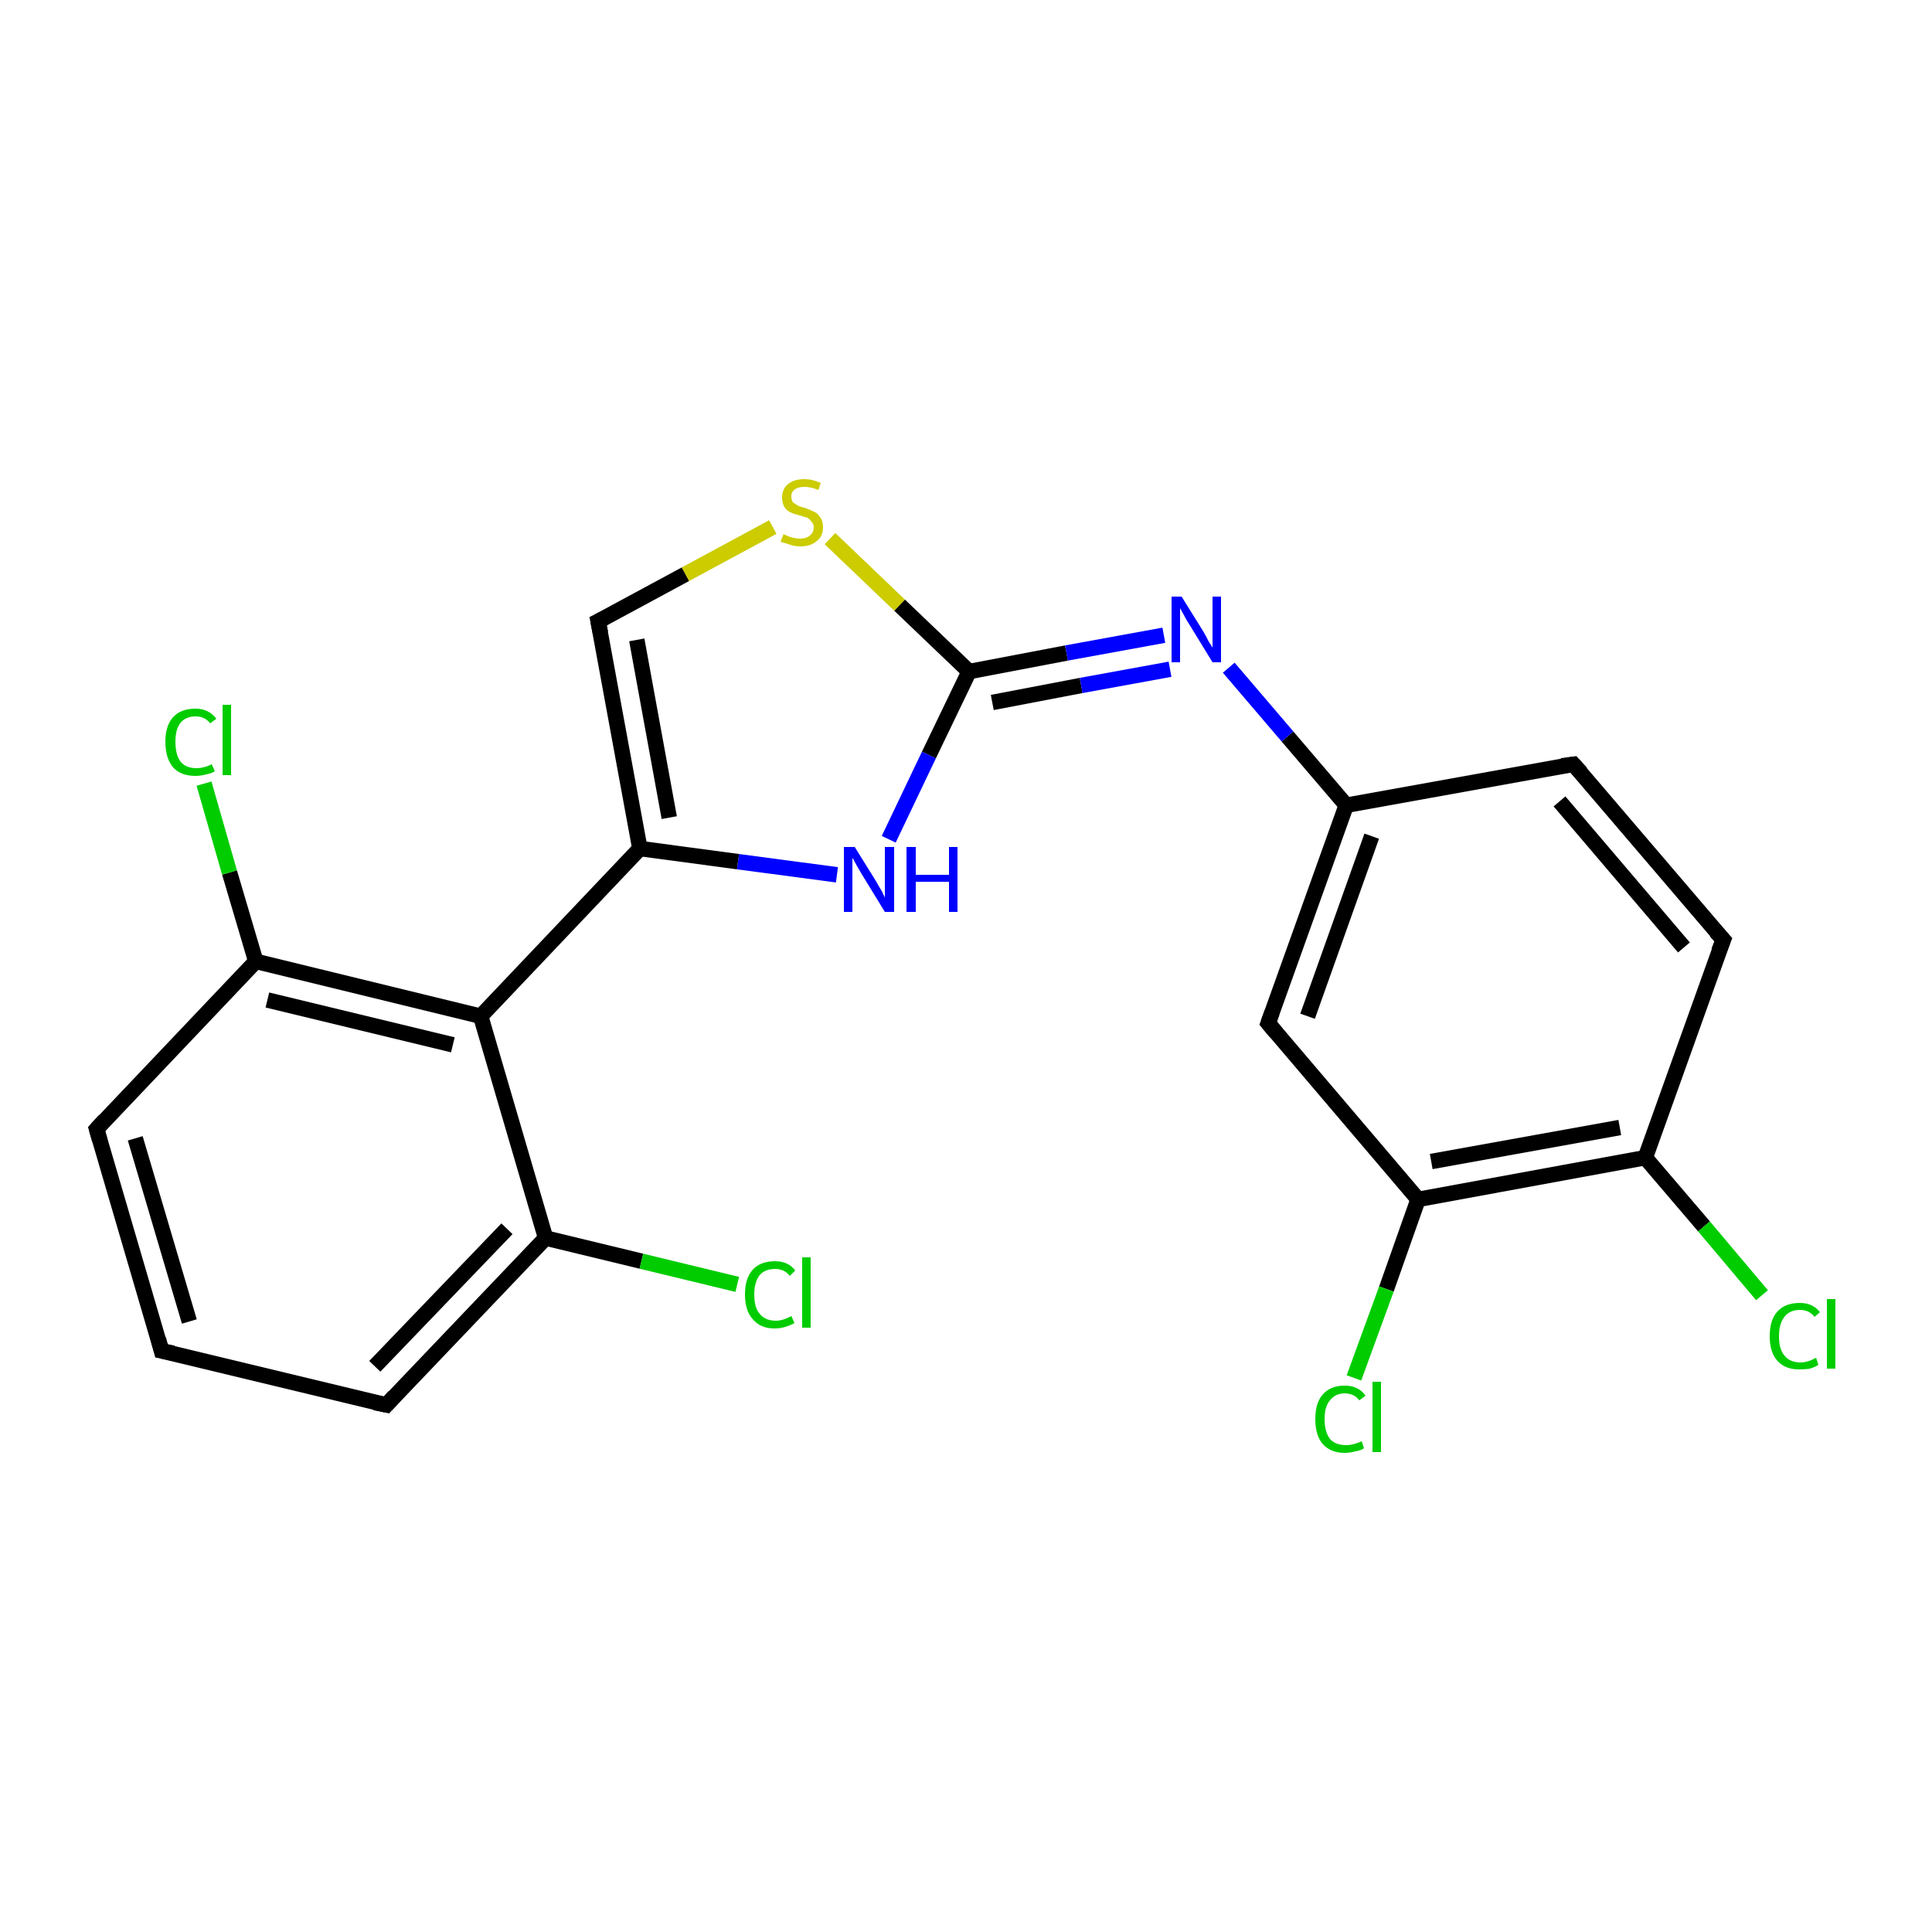 <?xml version='1.0' encoding='iso-8859-1'?>
<svg version='1.1' baseProfile='full'
              xmlns='http://www.w3.org/2000/svg'
                      xmlns:rdkit='http://www.rdkit.org/xml'
                      xmlns:xlink='http://www.w3.org/1999/xlink'
                  xml:space='preserve'
width='250px' height='250px' viewBox='0 0 250 250'>
<!-- END OF HEADER -->
<rect style='opacity:1.0;fill:#FFFFFF;stroke:none' width='250.0' height='250.0' x='0.0' y='0.0'> </rect>
<path class='bond-0 atom-0 atom-1' d='M 20.9,174.8 L 12.5,146.1' style='fill:none;fill-rule:evenodd;stroke:#000000;stroke-width:2.0px;stroke-linecap:butt;stroke-linejoin:miter;stroke-opacity:1' />
<path class='bond-0 atom-0 atom-1' d='M 24.5,171.0 L 17.5,147.3' style='fill:none;fill-rule:evenodd;stroke:#000000;stroke-width:2.0px;stroke-linecap:butt;stroke-linejoin:miter;stroke-opacity:1' />
<path class='bond-1 atom-0 atom-2' d='M 20.9,174.8 L 50.0,181.8' style='fill:none;fill-rule:evenodd;stroke:#000000;stroke-width:2.0px;stroke-linecap:butt;stroke-linejoin:miter;stroke-opacity:1' />
<path class='bond-2 atom-1 atom-9' d='M 12.5,146.1 L 33.1,124.4' style='fill:none;fill-rule:evenodd;stroke:#000000;stroke-width:2.0px;stroke-linecap:butt;stroke-linejoin:miter;stroke-opacity:1' />
<path class='bond-3 atom-2 atom-10' d='M 50.0,181.8 L 70.6,160.2' style='fill:none;fill-rule:evenodd;stroke:#000000;stroke-width:2.0px;stroke-linecap:butt;stroke-linejoin:miter;stroke-opacity:1' />
<path class='bond-3 atom-2 atom-10' d='M 48.5,176.8 L 65.6,159.0' style='fill:none;fill-rule:evenodd;stroke:#000000;stroke-width:2.0px;stroke-linecap:butt;stroke-linejoin:miter;stroke-opacity:1' />
<path class='bond-4 atom-3 atom-4' d='M 203.6,98.9 L 223.0,121.6' style='fill:none;fill-rule:evenodd;stroke:#000000;stroke-width:2.0px;stroke-linecap:butt;stroke-linejoin:miter;stroke-opacity:1' />
<path class='bond-4 atom-3 atom-4' d='M 201.8,103.7 L 217.9,122.6' style='fill:none;fill-rule:evenodd;stroke:#000000;stroke-width:2.0px;stroke-linecap:butt;stroke-linejoin:miter;stroke-opacity:1' />
<path class='bond-5 atom-3 atom-7' d='M 203.6,98.9 L 174.2,104.2' style='fill:none;fill-rule:evenodd;stroke:#000000;stroke-width:2.0px;stroke-linecap:butt;stroke-linejoin:miter;stroke-opacity:1' />
<path class='bond-6 atom-4 atom-8' d='M 223.0,121.6 L 212.9,149.8' style='fill:none;fill-rule:evenodd;stroke:#000000;stroke-width:2.0px;stroke-linecap:butt;stroke-linejoin:miter;stroke-opacity:1' />
<path class='bond-7 atom-5 atom-7' d='M 164.1,132.4 L 174.2,104.2' style='fill:none;fill-rule:evenodd;stroke:#000000;stroke-width:2.0px;stroke-linecap:butt;stroke-linejoin:miter;stroke-opacity:1' />
<path class='bond-7 atom-5 atom-7' d='M 169.2,131.5 L 177.5,108.2' style='fill:none;fill-rule:evenodd;stroke:#000000;stroke-width:2.0px;stroke-linecap:butt;stroke-linejoin:miter;stroke-opacity:1' />
<path class='bond-8 atom-5 atom-11' d='M 164.1,132.4 L 183.5,155.2' style='fill:none;fill-rule:evenodd;stroke:#000000;stroke-width:2.0px;stroke-linecap:butt;stroke-linejoin:miter;stroke-opacity:1' />
<path class='bond-9 atom-6 atom-12' d='M 77.4,80.4 L 82.8,109.8' style='fill:none;fill-rule:evenodd;stroke:#000000;stroke-width:2.0px;stroke-linecap:butt;stroke-linejoin:miter;stroke-opacity:1' />
<path class='bond-9 atom-6 atom-12' d='M 82.4,82.8 L 86.6,105.8' style='fill:none;fill-rule:evenodd;stroke:#000000;stroke-width:2.0px;stroke-linecap:butt;stroke-linejoin:miter;stroke-opacity:1' />
<path class='bond-10 atom-6 atom-21' d='M 77.4,80.4 L 88.7,74.3' style='fill:none;fill-rule:evenodd;stroke:#000000;stroke-width:2.0px;stroke-linecap:butt;stroke-linejoin:miter;stroke-opacity:1' />
<path class='bond-10 atom-6 atom-21' d='M 88.7,74.3 L 100.0,68.2' style='fill:none;fill-rule:evenodd;stroke:#CCCC00;stroke-width:2.0px;stroke-linecap:butt;stroke-linejoin:miter;stroke-opacity:1' />
<path class='bond-11 atom-7 atom-19' d='M 174.2,104.2 L 166.6,95.3' style='fill:none;fill-rule:evenodd;stroke:#000000;stroke-width:2.0px;stroke-linecap:butt;stroke-linejoin:miter;stroke-opacity:1' />
<path class='bond-11 atom-7 atom-19' d='M 166.6,95.3 L 159.0,86.4' style='fill:none;fill-rule:evenodd;stroke:#0000FF;stroke-width:2.0px;stroke-linecap:butt;stroke-linejoin:miter;stroke-opacity:1' />
<path class='bond-12 atom-8 atom-11' d='M 212.9,149.8 L 183.5,155.2' style='fill:none;fill-rule:evenodd;stroke:#000000;stroke-width:2.0px;stroke-linecap:butt;stroke-linejoin:miter;stroke-opacity:1' />
<path class='bond-12 atom-8 atom-11' d='M 209.6,145.9 L 185.2,150.3' style='fill:none;fill-rule:evenodd;stroke:#000000;stroke-width:2.0px;stroke-linecap:butt;stroke-linejoin:miter;stroke-opacity:1' />
<path class='bond-13 atom-8 atom-15' d='M 212.9,149.8 L 220.5,158.7' style='fill:none;fill-rule:evenodd;stroke:#000000;stroke-width:2.0px;stroke-linecap:butt;stroke-linejoin:miter;stroke-opacity:1' />
<path class='bond-13 atom-8 atom-15' d='M 220.5,158.7 L 228.0,167.6' style='fill:none;fill-rule:evenodd;stroke:#00CC00;stroke-width:2.0px;stroke-linecap:butt;stroke-linejoin:miter;stroke-opacity:1' />
<path class='bond-14 atom-9 atom-13' d='M 33.1,124.4 L 62.2,131.5' style='fill:none;fill-rule:evenodd;stroke:#000000;stroke-width:2.0px;stroke-linecap:butt;stroke-linejoin:miter;stroke-opacity:1' />
<path class='bond-14 atom-9 atom-13' d='M 34.6,129.4 L 58.6,135.2' style='fill:none;fill-rule:evenodd;stroke:#000000;stroke-width:2.0px;stroke-linecap:butt;stroke-linejoin:miter;stroke-opacity:1' />
<path class='bond-15 atom-9 atom-16' d='M 33.1,124.4 L 29.7,112.9' style='fill:none;fill-rule:evenodd;stroke:#000000;stroke-width:2.0px;stroke-linecap:butt;stroke-linejoin:miter;stroke-opacity:1' />
<path class='bond-15 atom-9 atom-16' d='M 29.7,112.9 L 26.4,101.4' style='fill:none;fill-rule:evenodd;stroke:#00CC00;stroke-width:2.0px;stroke-linecap:butt;stroke-linejoin:miter;stroke-opacity:1' />
<path class='bond-16 atom-10 atom-13' d='M 70.6,160.2 L 62.2,131.5' style='fill:none;fill-rule:evenodd;stroke:#000000;stroke-width:2.0px;stroke-linecap:butt;stroke-linejoin:miter;stroke-opacity:1' />
<path class='bond-17 atom-10 atom-17' d='M 70.6,160.2 L 83.0,163.2' style='fill:none;fill-rule:evenodd;stroke:#000000;stroke-width:2.0px;stroke-linecap:butt;stroke-linejoin:miter;stroke-opacity:1' />
<path class='bond-17 atom-10 atom-17' d='M 83.0,163.2 L 95.4,166.2' style='fill:none;fill-rule:evenodd;stroke:#00CC00;stroke-width:2.0px;stroke-linecap:butt;stroke-linejoin:miter;stroke-opacity:1' />
<path class='bond-18 atom-11 atom-18' d='M 183.5,155.2 L 179.4,166.8' style='fill:none;fill-rule:evenodd;stroke:#000000;stroke-width:2.0px;stroke-linecap:butt;stroke-linejoin:miter;stroke-opacity:1' />
<path class='bond-18 atom-11 atom-18' d='M 179.4,166.8 L 175.2,178.3' style='fill:none;fill-rule:evenodd;stroke:#00CC00;stroke-width:2.0px;stroke-linecap:butt;stroke-linejoin:miter;stroke-opacity:1' />
<path class='bond-19 atom-12 atom-13' d='M 82.8,109.8 L 62.2,131.5' style='fill:none;fill-rule:evenodd;stroke:#000000;stroke-width:2.0px;stroke-linecap:butt;stroke-linejoin:miter;stroke-opacity:1' />
<path class='bond-20 atom-12 atom-20' d='M 82.8,109.8 L 95.5,111.5' style='fill:none;fill-rule:evenodd;stroke:#000000;stroke-width:2.0px;stroke-linecap:butt;stroke-linejoin:miter;stroke-opacity:1' />
<path class='bond-20 atom-12 atom-20' d='M 95.5,111.5 L 108.3,113.2' style='fill:none;fill-rule:evenodd;stroke:#0000FF;stroke-width:2.0px;stroke-linecap:butt;stroke-linejoin:miter;stroke-opacity:1' />
<path class='bond-21 atom-14 atom-19' d='M 125.4,86.9 L 138.0,84.5' style='fill:none;fill-rule:evenodd;stroke:#000000;stroke-width:2.0px;stroke-linecap:butt;stroke-linejoin:miter;stroke-opacity:1' />
<path class='bond-21 atom-14 atom-19' d='M 138.0,84.5 L 150.6,82.2' style='fill:none;fill-rule:evenodd;stroke:#0000FF;stroke-width:2.0px;stroke-linecap:butt;stroke-linejoin:miter;stroke-opacity:1' />
<path class='bond-21 atom-14 atom-19' d='M 128.4,90.9 L 139.9,88.7' style='fill:none;fill-rule:evenodd;stroke:#000000;stroke-width:2.0px;stroke-linecap:butt;stroke-linejoin:miter;stroke-opacity:1' />
<path class='bond-21 atom-14 atom-19' d='M 139.9,88.7 L 151.4,86.6' style='fill:none;fill-rule:evenodd;stroke:#0000FF;stroke-width:2.0px;stroke-linecap:butt;stroke-linejoin:miter;stroke-opacity:1' />
<path class='bond-22 atom-14 atom-20' d='M 125.4,86.9 L 120.2,97.7' style='fill:none;fill-rule:evenodd;stroke:#000000;stroke-width:2.0px;stroke-linecap:butt;stroke-linejoin:miter;stroke-opacity:1' />
<path class='bond-22 atom-14 atom-20' d='M 120.2,97.7 L 115.0,108.6' style='fill:none;fill-rule:evenodd;stroke:#0000FF;stroke-width:2.0px;stroke-linecap:butt;stroke-linejoin:miter;stroke-opacity:1' />
<path class='bond-23 atom-14 atom-21' d='M 125.4,86.9 L 116.4,78.3' style='fill:none;fill-rule:evenodd;stroke:#000000;stroke-width:2.0px;stroke-linecap:butt;stroke-linejoin:miter;stroke-opacity:1' />
<path class='bond-23 atom-14 atom-21' d='M 116.4,78.3 L 107.4,69.7' style='fill:none;fill-rule:evenodd;stroke:#CCCC00;stroke-width:2.0px;stroke-linecap:butt;stroke-linejoin:miter;stroke-opacity:1' />
<path d='M 20.5,173.3 L 20.9,174.8 L 22.4,175.1' style='fill:none;stroke:#000000;stroke-width:2.0px;stroke-linecap:butt;stroke-linejoin:miter;stroke-opacity:1;' />
<path d='M 12.9,147.5 L 12.5,146.1 L 13.5,145.0' style='fill:none;stroke:#000000;stroke-width:2.0px;stroke-linecap:butt;stroke-linejoin:miter;stroke-opacity:1;' />
<path d='M 48.5,181.5 L 50.0,181.8 L 51.0,180.7' style='fill:none;stroke:#000000;stroke-width:2.0px;stroke-linecap:butt;stroke-linejoin:miter;stroke-opacity:1;' />
<path d='M 204.6,100.0 L 203.6,98.9 L 202.1,99.1' style='fill:none;stroke:#000000;stroke-width:2.0px;stroke-linecap:butt;stroke-linejoin:miter;stroke-opacity:1;' />
<path d='M 222.0,120.5 L 223.0,121.6 L 222.4,123.1' style='fill:none;stroke:#000000;stroke-width:2.0px;stroke-linecap:butt;stroke-linejoin:miter;stroke-opacity:1;' />
<path d='M 164.6,131.0 L 164.1,132.4 L 165.1,133.6' style='fill:none;stroke:#000000;stroke-width:2.0px;stroke-linecap:butt;stroke-linejoin:miter;stroke-opacity:1;' />
<path d='M 77.7,81.9 L 77.4,80.4 L 78.0,80.1' style='fill:none;stroke:#000000;stroke-width:2.0px;stroke-linecap:butt;stroke-linejoin:miter;stroke-opacity:1;' />
<path class='atom-15' d='M 229.0 172.9
Q 229.0 170.8, 230.0 169.7
Q 231.0 168.6, 232.9 168.6
Q 234.6 168.6, 235.5 169.8
L 234.8 170.4
Q 234.1 169.5, 232.9 169.5
Q 231.6 169.5, 230.9 170.4
Q 230.2 171.3, 230.2 172.9
Q 230.2 174.6, 230.9 175.4
Q 231.6 176.3, 233.0 176.3
Q 233.9 176.3, 235.0 175.7
L 235.3 176.6
Q 234.9 176.9, 234.2 177.1
Q 233.6 177.2, 232.8 177.2
Q 231.0 177.2, 230.0 176.1
Q 229.0 175.0, 229.0 172.9
' fill='#00CC00'/>
<path class='atom-15' d='M 236.4 168.1
L 237.5 168.1
L 237.5 177.1
L 236.4 177.1
L 236.4 168.1
' fill='#00CC00'/>
<path class='atom-16' d='M 21.4 96.0
Q 21.4 93.9, 22.4 92.8
Q 23.4 91.7, 25.3 91.7
Q 27.0 91.7, 28.0 93.0
L 27.2 93.6
Q 26.5 92.7, 25.3 92.7
Q 24.0 92.7, 23.3 93.6
Q 22.7 94.4, 22.7 96.0
Q 22.7 97.7, 23.4 98.6
Q 24.1 99.4, 25.4 99.4
Q 26.4 99.4, 27.4 98.9
L 27.8 99.8
Q 27.3 100.1, 26.7 100.2
Q 26.0 100.4, 25.3 100.4
Q 23.4 100.4, 22.4 99.3
Q 21.4 98.1, 21.4 96.0
' fill='#00CC00'/>
<path class='atom-16' d='M 28.8 91.2
L 29.9 91.2
L 29.9 100.3
L 28.8 100.3
L 28.8 91.2
' fill='#00CC00'/>
<path class='atom-17' d='M 96.4 167.5
Q 96.4 165.4, 97.4 164.3
Q 98.4 163.2, 100.3 163.2
Q 102.0 163.2, 102.9 164.4
L 102.2 165.1
Q 101.5 164.2, 100.3 164.2
Q 99.0 164.2, 98.3 165.0
Q 97.6 165.9, 97.6 167.5
Q 97.6 169.2, 98.3 170.0
Q 99.0 170.9, 100.4 170.9
Q 101.3 170.9, 102.4 170.3
L 102.8 171.2
Q 102.3 171.5, 101.6 171.7
Q 101.0 171.9, 100.2 171.9
Q 98.4 171.9, 97.4 170.7
Q 96.4 169.6, 96.4 167.5
' fill='#00CC00'/>
<path class='atom-17' d='M 103.8 162.7
L 104.9 162.7
L 104.9 171.8
L 103.8 171.8
L 103.8 162.7
' fill='#00CC00'/>
<path class='atom-18' d='M 170.2 183.6
Q 170.2 181.5, 171.2 180.4
Q 172.2 179.3, 174.0 179.3
Q 175.8 179.3, 176.7 180.6
L 175.9 181.2
Q 175.2 180.3, 174.0 180.3
Q 172.8 180.3, 172.1 181.2
Q 171.4 182.0, 171.4 183.6
Q 171.4 185.3, 172.1 186.2
Q 172.8 187.0, 174.2 187.0
Q 175.1 187.0, 176.2 186.5
L 176.5 187.4
Q 176.1 187.7, 175.4 187.8
Q 174.7 188.0, 174.0 188.0
Q 172.2 188.0, 171.2 186.9
Q 170.2 185.8, 170.2 183.6
' fill='#00CC00'/>
<path class='atom-18' d='M 177.6 178.8
L 178.7 178.8
L 178.7 187.9
L 177.6 187.9
L 177.6 178.8
' fill='#00CC00'/>
<path class='atom-19' d='M 152.9 77.2
L 155.7 81.7
Q 156.0 82.2, 156.4 83.0
Q 156.9 83.8, 156.9 83.8
L 156.9 77.2
L 158.0 77.2
L 158.0 85.7
L 156.9 85.7
L 153.9 80.8
Q 153.5 80.2, 153.2 79.6
Q 152.8 78.9, 152.7 78.7
L 152.7 85.7
L 151.6 85.7
L 151.6 77.2
L 152.9 77.2
' fill='#0000FF'/>
<path class='atom-20' d='M 110.6 109.6
L 113.4 114.1
Q 113.6 114.5, 114.1 115.3
Q 114.5 116.1, 114.5 116.2
L 114.5 109.6
L 115.7 109.6
L 115.7 118.0
L 114.5 118.0
L 111.5 113.1
Q 111.2 112.6, 110.8 111.9
Q 110.5 111.3, 110.3 111.0
L 110.3 118.0
L 109.2 118.0
L 109.2 109.6
L 110.6 109.6
' fill='#0000FF'/>
<path class='atom-20' d='M 117.3 109.6
L 118.5 109.6
L 118.5 113.2
L 122.8 113.2
L 122.8 109.6
L 123.9 109.6
L 123.9 118.0
L 122.8 118.0
L 122.8 114.1
L 118.5 114.1
L 118.5 118.0
L 117.3 118.0
L 117.3 109.6
' fill='#0000FF'/>
<path class='atom-21' d='M 101.4 69.1
Q 101.5 69.2, 101.8 69.3
Q 102.2 69.5, 102.7 69.6
Q 103.1 69.7, 103.5 69.7
Q 104.3 69.7, 104.8 69.3
Q 105.3 68.9, 105.3 68.2
Q 105.3 67.8, 105.0 67.5
Q 104.8 67.2, 104.5 67.0
Q 104.1 66.9, 103.5 66.7
Q 102.7 66.5, 102.3 66.3
Q 101.8 66.1, 101.5 65.6
Q 101.2 65.1, 101.2 64.4
Q 101.2 63.3, 101.9 62.7
Q 102.7 62.0, 104.1 62.0
Q 105.1 62.0, 106.2 62.5
L 105.9 63.4
Q 104.9 63.0, 104.1 63.0
Q 103.3 63.0, 102.9 63.3
Q 102.4 63.6, 102.4 64.2
Q 102.4 64.7, 102.6 65.0
Q 102.9 65.2, 103.2 65.4
Q 103.6 65.6, 104.1 65.7
Q 104.9 66.0, 105.3 66.2
Q 105.8 66.4, 106.1 66.9
Q 106.5 67.4, 106.5 68.2
Q 106.5 69.4, 105.7 70.0
Q 104.9 70.7, 103.6 70.7
Q 102.8 70.7, 102.3 70.5
Q 101.7 70.3, 101.0 70.1
L 101.4 69.1
' fill='#CCCC00'/>
</svg>
